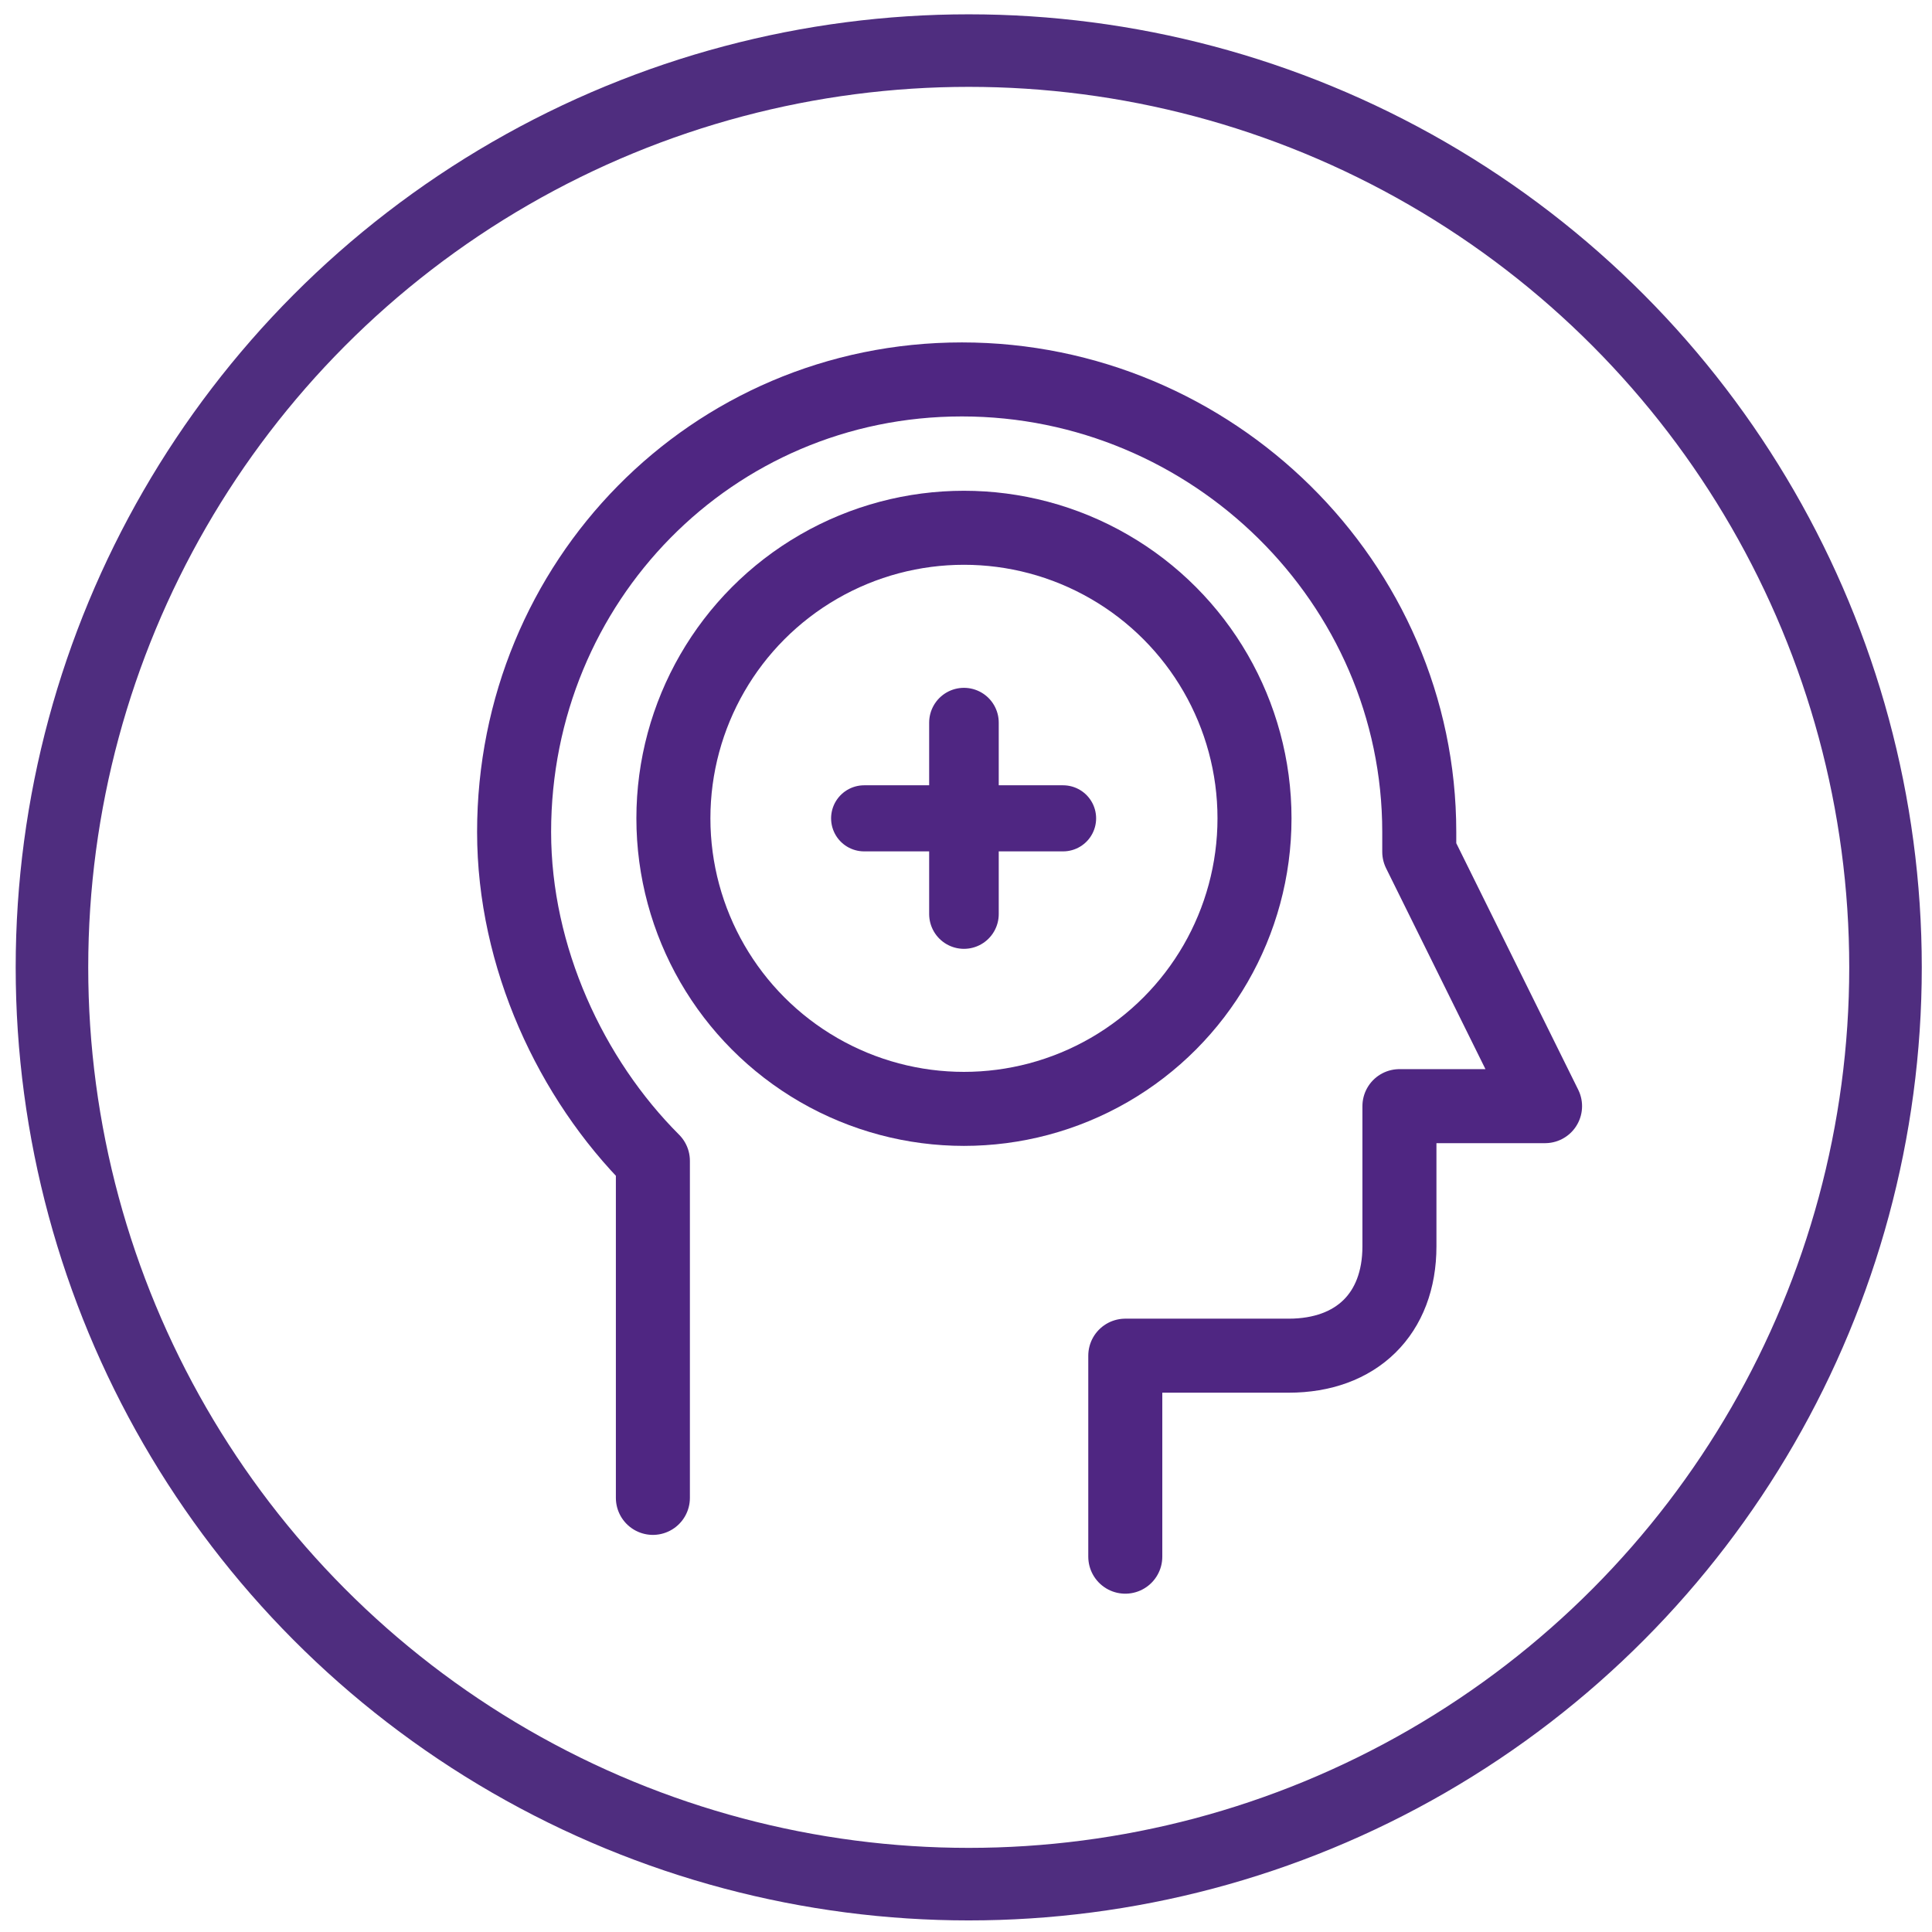 <?xml version="1.0" encoding="utf-8"?>
<!-- Generator: Adobe Illustrator 27.4.1, SVG Export Plug-In . SVG Version: 6.00 Build 0)  -->
<svg version="1.1" id="Layer_1" xmlns="http://www.w3.org/2000/svg" xmlns:xlink="http://www.w3.org/1999/xlink" x="0px" y="0px"
	 viewBox="0 0 282.6 282.6" style="enable-background:new 0 0 282.6 282.6;" xml:space="preserve">
<style type="text/css">
	.st0{fill:none;stroke:#4F2D7F;stroke-width:10.611;stroke-linecap:round;stroke-linejoin:round;stroke-miterlimit:10;}
	.st1{fill:none;stroke:#4F2682;stroke-width:10.827;stroke-linecap:round;stroke-linejoin:round;}
	.st2{fill:none;stroke:#4F2682;stroke-width:10.827;stroke-linecap:round;stroke-linejoin:round;stroke-miterlimit:10;}
	.st3{fill:none;stroke:#4F2682;stroke-width:10.178;stroke-linecap:round;stroke-linejoin:round;stroke-miterlimit:10;}
	.st4{fill:none;stroke:#4F2682;stroke-width:9.666;stroke-linecap:round;stroke-linejoin:round;stroke-miterlimit:10;}
</style>
<circle class="st0" cx="141.7" cy="141.5" r="134.1"/>
<g>
	<g>
		<path class="st1" d="M95.5,219.1v-49.3c-12-12-20.3-29.8-20.3-48.1c0-36.6,28.9-66.2,65.5-66.2c36.6,0,66.9,29.7,66.9,66.2
			c0,1,0,1.9,0,2.9l18.4,37.2h-21.3v20.5c0,9.9-6.3,16-16.2,16h-23.9v29.4"/>
	</g>
</g>
<g>
	<circle class="st2" cx="141" cy="119.7" r="42.5"/>
	<g>
		<line class="st3" x1="141" y1="105.7" x2="141" y2="133.7"/>
		<line class="st4" x1="126.4" y1="119.7" x2="155.5" y2="119.7"/>
	</g>
</g>
</svg>
